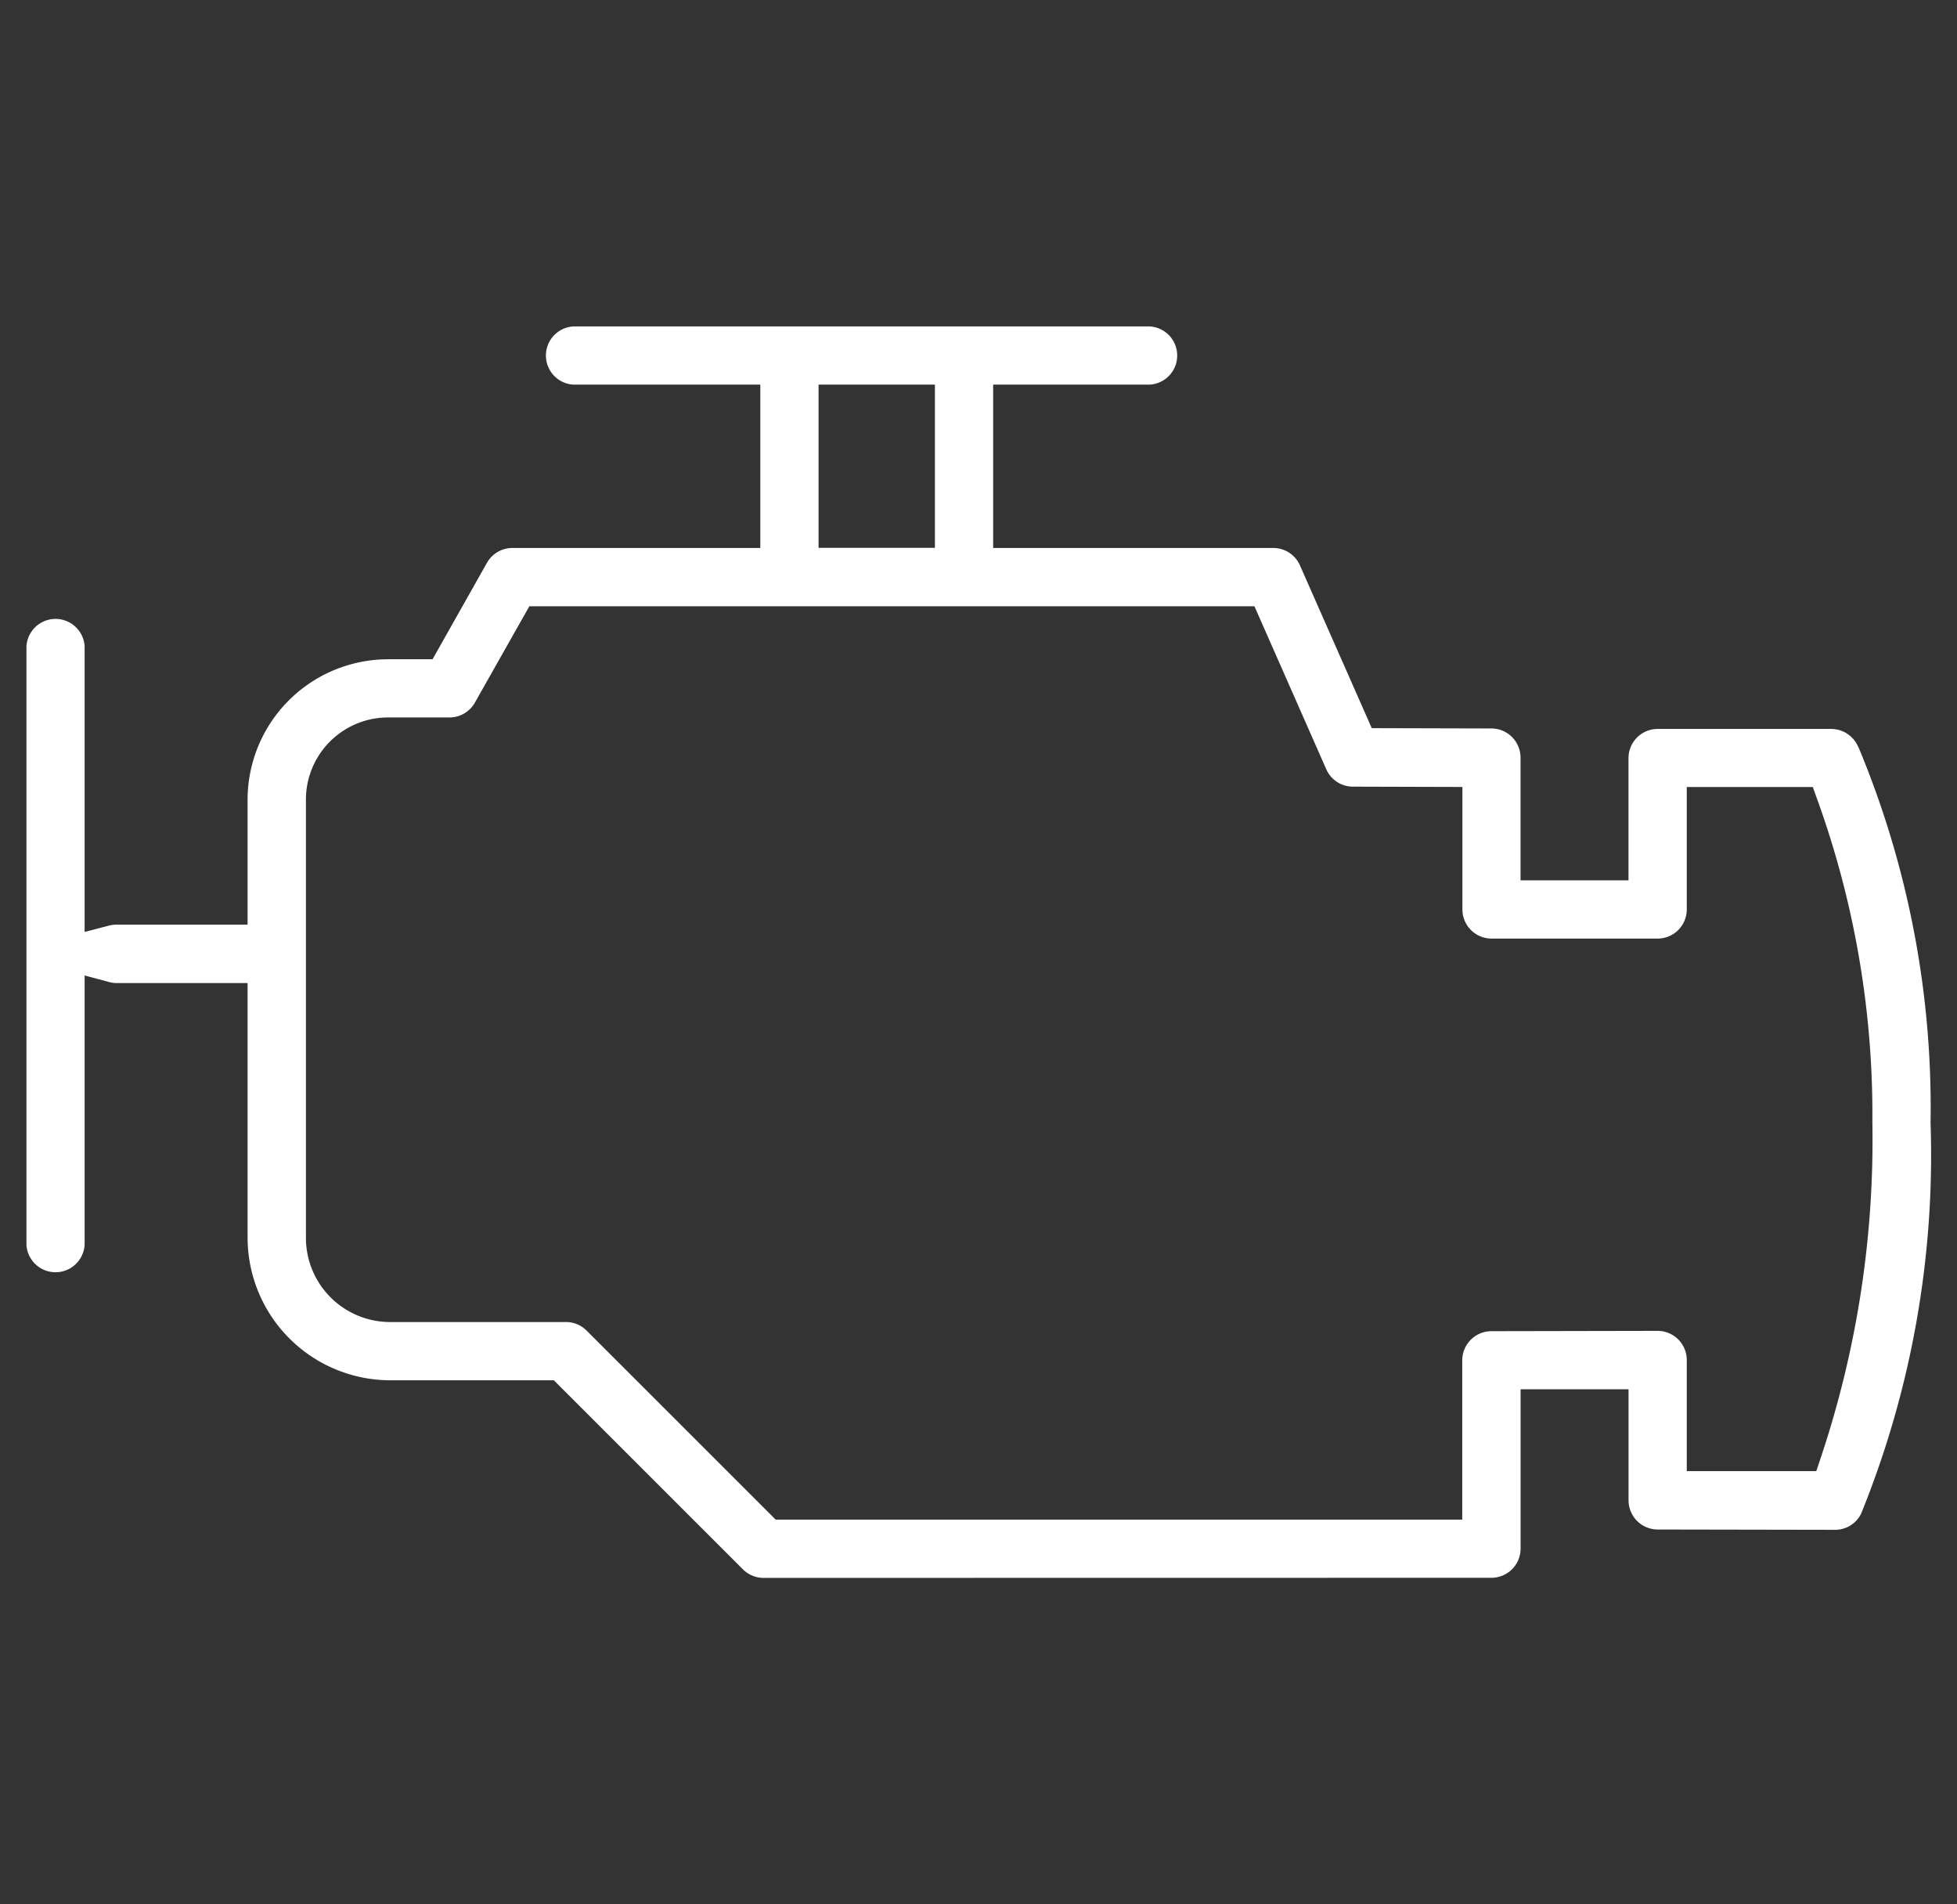 <svg xmlns="http://www.w3.org/2000/svg" width="37" height="36" viewBox="0 0 37 36">
  <rect x="0" y="0" width="37" height="36" fill="#333333" stroke="none"/>
  <g id="Group_24691" data-name="Group 24691" transform="translate(-9690.499 1097.5)">
    <rect id="Rectangle_26750" data-name="Rectangle 26750" width="36" height="36" transform="translate(9691 -1097.5)" fill="none"/>
    <g id="Group_84" data-name="Group 84" transform="translate(9690.999 -1091.329)">
      <g id="Group_86" data-name="Group 86" transform="translate(0 0)">
        <path id="Path_156" data-name="Path 156" d="M13.936,23.658a.554.554,0,0,1-.389-.161L9.971,19.922h-3.1a2.7,2.7,0,0,1-2.69-2.69V12.413H1.695a.52.52,0,0,1-.13-.019L1.1,12.27v5.092a.551.551,0,0,1-1.1,0V6.047a.551.551,0,0,1,1.1,0v5.4l.46-.12a.547.547,0,0,1,.136-.018H4.181V8.943A2.658,2.658,0,0,1,6.833,6.292h.845L8.707,4.468a.552.552,0,0,1,.48-.28h4.688V1.1H10.339a.551.551,0,0,1,0-1.1h10.9a.551.551,0,0,1,0,1.1H18.277V4.188h5.3a.552.552,0,0,1,.5.328l1.358,3.078L27.7,7.6a.552.552,0,0,1,.548.551v2.32h2.041V8.16a.552.552,0,0,1,.551-.551h3.283a.555.555,0,0,1,.495.309l.032.066A17.673,17.673,0,0,1,36,15.055a18.018,18.018,0,0,1-1.312,7.387.548.548,0,0,1-.494.307l-3.352-.006a.552.552,0,0,1-.552-.551v-2.1l-2.041,0v3.013a.552.552,0,0,1-.551.551ZM6.832,7.392A1.553,1.553,0,0,0,5.284,8.941v8.292a1.592,1.592,0,0,0,1.588,1.588H10.2a.548.548,0,0,1,.39.161l3.576,3.575h12.98V19.545a.552.552,0,0,1,.551-.551l3.144-.006a.552.552,0,0,1,.55.551v2.1l2.449,0,.084-.252A18.91,18.91,0,0,0,34.9,15.05a17.53,17.53,0,0,0-1.039-6.1l-.087-.243H31.391v2.314a.551.551,0,0,1-.551.551H27.7a.551.551,0,0,1-.551-.551V8.706L25.075,8.7a.551.551,0,0,1-.5-.329L23.217,5.29H9.508L8.478,7.112a.552.552,0,0,1-.48.28Zm8.144-3.207h2.2V1.1h-2.2Z" transform="translate(0 0)" fill="#fff" stroke="rgba(0,0,0,0)" stroke-width="1"/>
      </g>
    </g>
  </g>
</svg>
